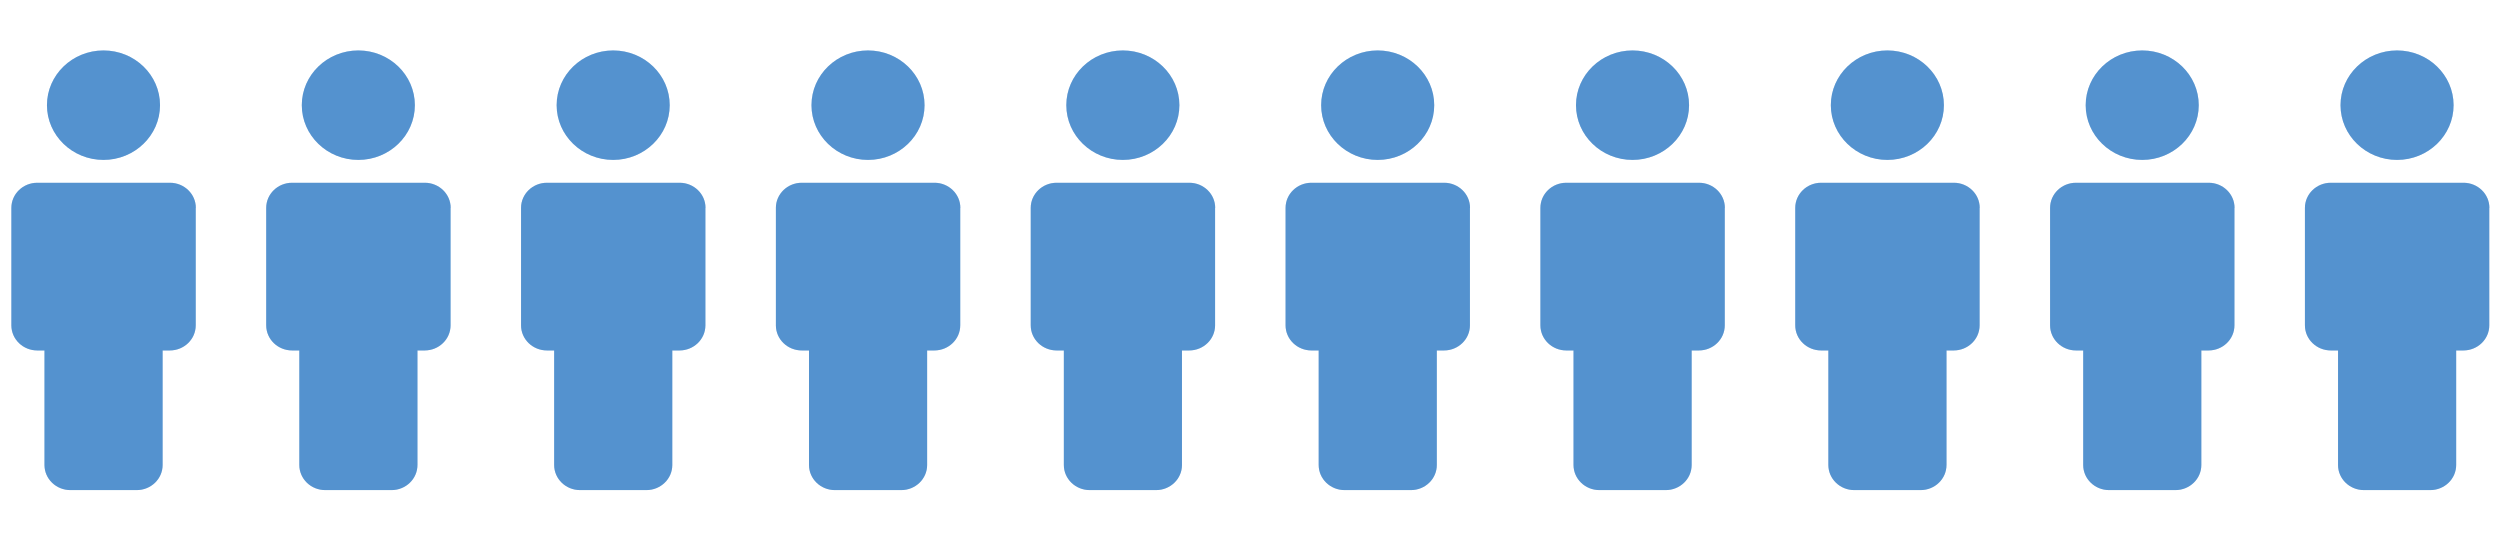 <?xml version="1.0" encoding="UTF-8"?>
<svg id="Layer_1" data-name="Layer 1" xmlns="http://www.w3.org/2000/svg" viewBox="0 0 222 48">
  <defs>
    <style>
      .cls-1 {
        opacity: .16;
      }

      .cls-1, .cls-2 {
        fill: #5492cf;
      }
    </style>
  </defs>
  <path class="cls-1" d="m17.38,18.46v10.43c0,1.23-1.03,2.23-2.3,2.23h-.64v10.17c0,1.23-1.03,2.23-2.3,2.23h-5.89c-1.27,0-2.3-1-2.3-2.23v-10.17h-.64c-1.27,0-2.3-1-2.3-2.23v-10.43c0-1.23,1.03-2.23,2.3-2.23h11.78c1.27,0,2.3,1,2.3,2.23Zm-3.17-9.12c0-2.68-2.25-4.86-5.02-4.86s-5.02,2.18-5.02,4.86,2.25,4.86,5.02,4.86,5.02-2.18,5.02-4.86Zm25.8,9.12v10.43c0,1.23-1.03,2.23-2.3,2.23h-.64v10.17c0,1.23-1.03,2.23-2.3,2.23h-5.89c-1.27,0-2.3-1-2.3-2.23v-10.17h-.64c-1.27,0-2.3-1-2.3-2.23v-10.43c0-1.23,1.03-2.23,2.3-2.23h11.78c1.27,0,2.3,1,2.3,2.23Zm-3.17-9.12c0-2.68-2.25-4.86-5.02-4.86s-5.02,2.18-5.02,4.86,2.25,4.86,5.02,4.86,5.02-2.18,5.02-4.86Zm25.8,9.12v10.43c0,1.23-1.03,2.23-2.3,2.23h-.64v10.17c0,1.23-1.03,2.23-2.3,2.23h-5.89c-1.27,0-2.3-1-2.3-2.23v-10.17h-.64c-1.27,0-2.3-1-2.3-2.23v-10.43c0-1.23,1.03-2.23,2.3-2.23h11.78c1.27,0,2.3,1,2.3,2.23Zm-3.17-9.12c0-2.68-2.25-4.86-5.02-4.86s-5.02,2.18-5.02,4.86,2.25,4.86,5.02,4.86,5.02-2.18,5.02-4.86Zm25.8,9.12v10.43c0,1.23-1.03,2.23-2.3,2.23h-.64v10.17c0,1.23-1.03,2.23-2.3,2.23h-5.89c-1.27,0-2.3-1-2.3-2.23v-10.17h-.64c-1.27,0-2.3-1-2.3-2.23v-10.43c0-1.23,1.03-2.23,2.3-2.23h11.78c1.27,0,2.3,1,2.3,2.23Zm-3.17-9.12c0-2.68-2.25-4.86-5.02-4.86s-5.02,2.18-5.02,4.86,2.25,4.86,5.02,4.86,5.02-2.18,5.02-4.86Zm25.8,9.12v10.43c0,1.23-1.03,2.23-2.3,2.23h-.64v10.17c0,1.23-1.03,2.23-2.3,2.23h-5.89c-1.27,0-2.3-1-2.3-2.23v-10.17h-.64c-1.27,0-2.3-1-2.3-2.23v-10.43c0-1.23,1.03-2.23,2.3-2.23h11.78c1.27,0,2.3,1,2.3,2.23Zm-3.17-9.12c0-2.68-2.25-4.86-5.02-4.86s-5.02,2.18-5.02,4.86,2.25,4.86,5.02,4.86,5.02-2.18,5.02-4.86Zm25.8,9.12v10.43c0,1.23-1.03,2.23-2.3,2.23h-.64v10.17c0,1.23-1.03,2.23-2.3,2.23h-5.89c-1.27,0-2.3-1-2.3-2.23v-10.17h-.64c-1.27,0-2.3-1-2.3-2.23v-10.43c0-1.23,1.03-2.23,2.3-2.23h11.78c1.27,0,2.3,1,2.3,2.23Zm-3.17-9.12c0-2.68-2.25-4.86-5.02-4.86s-5.02,2.18-5.02,4.86,2.25,4.86,5.02,4.86,5.02-2.18,5.02-4.86Zm25.8,9.12v10.43c0,1.23-1.03,2.23-2.3,2.23h-.64v10.17c0,1.23-1.03,2.23-2.3,2.23h-5.89c-1.27,0-2.3-1-2.3-2.23v-10.17h-.64c-1.27,0-2.3-1-2.3-2.23v-10.43c0-1.23,1.03-2.23,2.3-2.23h11.78c1.27,0,2.3,1,2.3,2.23Zm-3.17-9.12c0-2.68-2.25-4.86-5.02-4.86s-5.02,2.18-5.02,4.86,2.25,4.86,5.02,4.86,5.02-2.18,5.02-4.86Zm25.8,9.12v10.43c0,1.23-1.03,2.23-2.3,2.23h-.64v10.17c0,1.23-1.03,2.23-2.3,2.23h-5.89c-1.27,0-2.3-1-2.3-2.23v-10.17h-.64c-1.27,0-2.3-1-2.3-2.23v-10.43c0-1.23,1.03-2.23,2.3-2.23h11.78c1.27,0,2.3,1,2.3,2.23Zm-3.17-9.12c0-2.68-2.25-4.86-5.02-4.86s-5.02,2.18-5.02,4.86,2.25,4.86,5.02,4.86,5.02-2.18,5.02-4.86Zm25.8,9.12v10.43c0,1.23-1.03,2.23-2.3,2.23h-.64v10.17c0,1.23-1.03,2.23-2.3,2.23h-5.89c-1.27,0-2.3-1-2.3-2.23v-10.17h-.64c-1.27,0-2.3-1-2.3-2.23v-10.43c0-1.23,1.03-2.23,2.3-2.23h11.78c1.27,0,2.3,1,2.3,2.23Zm-3.17-9.12c0-2.68-2.25-4.86-5.02-4.86s-5.02,2.18-5.02,4.86,2.25,4.86,5.02,4.86,5.02-2.18,5.02-4.86Zm25.8,9.12v10.43c0,1.23-1.03,2.23-2.3,2.23h-.64v10.17c0,1.23-1.03,2.23-2.3,2.23h-5.89c-1.27,0-2.3-1-2.3-2.23v-10.17h-.64c-1.27,0-2.3-1-2.3-2.23v-10.43c0-1.23,1.03-2.23,2.3-2.23h11.78c1.27,0,2.3,1,2.3,2.23Zm-3.17-9.12c0-2.68-2.25-4.86-5.02-4.86s-5.02,2.18-5.02,4.86,2.25,4.86,5.02,4.86,5.02-2.18,5.02-4.86Z"/>
  <path class="cls-1" d="m17.38,18.46v10.43c0,1.23-1.03,2.23-2.3,2.23h-.64v10.17c0,1.23-1.03,2.23-2.3,2.23h-5.89c-1.27,0-2.3-1-2.3-2.23v-10.17h-.64c-1.27,0-2.3-1-2.3-2.23v-10.43c0-1.23,1.03-2.23,2.3-2.23h11.78c1.27,0,2.3,1,2.3,2.23Zm-3.17-9.12c0-2.68-2.25-4.86-5.02-4.86s-5.02,2.18-5.02,4.86,2.25,4.86,5.02,4.86,5.02-2.18,5.02-4.86Zm25.8,9.12v10.43c0,1.23-1.03,2.23-2.3,2.23h-.64v10.17c0,1.23-1.03,2.23-2.3,2.23h-5.89c-1.27,0-2.3-1-2.3-2.23v-10.17h-.64c-1.27,0-2.3-1-2.3-2.23v-10.43c0-1.23,1.03-2.23,2.3-2.23h11.78c1.27,0,2.3,1,2.3,2.23Zm-3.17-9.12c0-2.68-2.25-4.86-5.02-4.86s-5.02,2.18-5.02,4.86,2.25,4.86,5.02,4.86,5.02-2.18,5.02-4.86Zm25.8,9.12v10.43c0,1.23-1.03,2.23-2.3,2.23h-.64v10.17c0,1.23-1.03,2.23-2.3,2.23h-5.89c-1.27,0-2.3-1-2.3-2.23v-10.17h-.64c-1.27,0-2.3-1-2.3-2.23v-10.43c0-1.23,1.03-2.23,2.3-2.23h11.78c1.27,0,2.3,1,2.3,2.23Zm-3.17-9.12c0-2.68-2.25-4.86-5.02-4.86s-5.02,2.18-5.02,4.86,2.25,4.86,5.02,4.86,5.02-2.18,5.02-4.86Zm25.8,9.12v10.43c0,1.23-1.03,2.23-2.3,2.23h-.64v10.17c0,1.23-1.03,2.23-2.3,2.23h-5.89c-1.27,0-2.3-1-2.3-2.23v-10.17h-.64c-1.27,0-2.3-1-2.3-2.23v-10.43c0-1.23,1.03-2.23,2.3-2.23h11.78c1.27,0,2.3,1,2.3,2.23Zm-3.17-9.12c0-2.68-2.25-4.86-5.02-4.86s-5.02,2.18-5.02,4.86,2.25,4.86,5.02,4.86,5.02-2.18,5.02-4.86Zm25.8,9.12v10.43c0,1.23-1.03,2.23-2.3,2.23h-.64v10.17c0,1.23-1.03,2.23-2.3,2.23h-5.89c-1.27,0-2.3-1-2.3-2.23v-10.17h-.64c-1.27,0-2.3-1-2.3-2.23v-10.43c0-1.23,1.03-2.23,2.3-2.23h11.78c1.27,0,2.3,1,2.3,2.23Zm-3.17-9.12c0-2.68-2.25-4.86-5.02-4.86s-5.02,2.18-5.02,4.86,2.25,4.86,5.02,4.86,5.02-2.18,5.02-4.86Zm25.8,9.12v10.43c0,1.23-1.03,2.23-2.3,2.23h-.64v10.17c0,1.23-1.03,2.23-2.3,2.23h-5.89c-1.27,0-2.3-1-2.3-2.23v-10.17h-.64c-1.27,0-2.3-1-2.3-2.23v-10.43c0-1.23,1.03-2.23,2.3-2.23h11.78c1.27,0,2.3,1,2.3,2.23Zm-3.17-9.12c0-2.68-2.25-4.86-5.02-4.86s-5.02,2.18-5.02,4.86,2.25,4.86,5.02,4.86,5.02-2.18,5.02-4.86Zm25.8,9.12v10.43c0,1.23-1.03,2.23-2.3,2.23h-.64v10.17c0,1.23-1.03,2.23-2.3,2.23h-5.89c-1.27,0-2.3-1-2.3-2.23v-10.17h-.64c-1.27,0-2.3-1-2.3-2.23v-10.43c0-1.23,1.03-2.23,2.3-2.23h11.78c1.27,0,2.3,1,2.3,2.23Zm-3.17-9.12c0-2.68-2.25-4.86-5.02-4.86s-5.02,2.18-5.02,4.86,2.25,4.86,5.02,4.86,5.02-2.18,5.02-4.86Zm25.8,9.12v10.43c0,1.23-1.03,2.23-2.3,2.23h-.64v10.17c0,1.23-1.03,2.23-2.3,2.23h-5.89c-1.27,0-2.3-1-2.3-2.23v-10.17h-.64c-1.27,0-2.3-1-2.3-2.23v-10.43c0-1.23,1.03-2.23,2.3-2.23h11.78c1.27,0,2.3,1,2.3,2.23Zm-3.17-9.12c0-2.68-2.25-4.86-5.02-4.86s-5.02,2.18-5.02,4.86,2.25,4.86,5.02,4.86,5.02-2.18,5.02-4.86Zm25.8,9.12v10.43c0,1.23-1.03,2.23-2.3,2.23h-.64v10.17c0,1.23-1.03,2.23-2.3,2.23h-5.89c-1.27,0-2.3-1-2.3-2.23v-10.17h-.64c-1.27,0-2.3-1-2.3-2.23v-10.43c0-1.23,1.03-2.23,2.3-2.23h11.78c1.27,0,2.3,1,2.3,2.23Zm-3.17-9.12c0-2.68-2.25-4.86-5.02-4.86s-5.02,2.18-5.02,4.86,2.25,4.86,5.02,4.86,5.02-2.18,5.02-4.86Zm25.8,9.12v10.43c0,1.23-1.03,2.23-2.3,2.23h-.64v10.17c0,1.23-1.03,2.23-2.3,2.23h-5.89c-1.27,0-2.3-1-2.3-2.23v-10.17h-.64c-1.27,0-2.3-1-2.3-2.23v-10.43c0-1.23,1.03-2.23,2.3-2.23h11.78c1.27,0,2.3,1,2.3,2.23Zm-3.17-9.12c0-2.68-2.25-4.86-5.02-4.86s-5.02,2.18-5.02,4.86,2.25,4.86,5.02,4.86,5.02-2.18,5.02-4.86Z"/>
  <path class="cls-2" d="m17.38,18.46v10.43c0,1.23-1.03,2.23-2.3,2.23h-.64v10.17c0,1.23-1.03,2.23-2.3,2.23h-5.89c-1.27,0-2.3-1-2.3-2.23v-10.17h-.64c-1.27,0-2.3-1-2.3-2.23v-10.43c0-1.23,1.03-2.23,2.3-2.23h11.78c1.27,0,2.3,1,2.3,2.23Zm-3.17-9.12c0-2.68-2.25-4.86-5.02-4.86s-5.02,2.18-5.02,4.86,2.25,4.86,5.02,4.86,5.02-2.18,5.02-4.86Zm25.8,9.12v10.43c0,1.23-1.03,2.23-2.3,2.23h-.64v10.17c0,1.23-1.03,2.23-2.3,2.23h-5.89c-1.27,0-2.3-1-2.3-2.23v-10.17h-.64c-1.27,0-2.3-1-2.3-2.23v-10.43c0-1.23,1.03-2.23,2.3-2.23h11.78c1.27,0,2.3,1,2.3,2.23Zm-3.17-9.12c0-2.68-2.25-4.86-5.02-4.86s-5.02,2.18-5.02,4.86,2.25,4.86,5.02,4.86,5.02-2.18,5.02-4.86Zm25.8,9.12v10.43c0,1.23-1.03,2.23-2.3,2.23h-.64v10.17c0,1.23-1.03,2.23-2.3,2.23h-5.89c-1.27,0-2.3-1-2.3-2.23v-10.17h-.64c-1.27,0-2.3-1-2.3-2.23v-10.43c0-1.23,1.03-2.23,2.3-2.23h11.78c1.27,0,2.3,1,2.3,2.23Zm-3.17-9.12c0-2.68-2.25-4.86-5.02-4.86s-5.02,2.18-5.02,4.86,2.25,4.86,5.02,4.86,5.02-2.18,5.02-4.86Zm25.8,9.12v10.43c0,1.23-1.03,2.23-2.3,2.23h-.64v10.17c0,1.23-1.03,2.23-2.3,2.23h-5.89c-1.27,0-2.3-1-2.3-2.23v-10.17h-.64c-1.27,0-2.3-1-2.3-2.23v-10.43c0-1.23,1.03-2.23,2.3-2.23h11.78c1.27,0,2.3,1,2.3,2.23Zm-3.17-9.12c0-2.68-2.25-4.86-5.02-4.86s-5.02,2.18-5.02,4.86,2.25,4.86,5.02,4.86,5.02-2.18,5.02-4.86Zm25.8,9.12v10.43c0,1.23-1.03,2.23-2.3,2.23h-.64v10.17c0,1.23-1.03,2.23-2.3,2.23h-5.89c-1.27,0-2.3-1-2.3-2.23v-10.17h-.64c-1.27,0-2.3-1-2.3-2.23v-10.43c0-1.23,1.03-2.23,2.3-2.23h11.78c1.27,0,2.3,1,2.3,2.23Zm-3.17-9.12c0-2.68-2.25-4.86-5.02-4.86s-5.02,2.18-5.02,4.86,2.25,4.86,5.02,4.86,5.02-2.18,5.02-4.86Zm25.8,9.12v10.43c0,1.23-1.03,2.23-2.3,2.23h-.64v10.17c0,1.23-1.03,2.23-2.3,2.23h-5.89c-1.27,0-2.3-1-2.3-2.23v-10.17h-.64c-1.27,0-2.3-1-2.3-2.23v-10.43c0-1.23,1.03-2.23,2.3-2.23h11.78c1.27,0,2.3,1,2.3,2.23Zm-3.17-9.12c0-2.68-2.25-4.86-5.02-4.86s-5.02,2.18-5.02,4.86,2.25,4.86,5.02,4.86,5.02-2.18,5.02-4.86Zm25.8,9.12v10.43c0,1.23-1.03,2.23-2.3,2.23h-.64v10.17c0,1.23-1.03,2.23-2.3,2.23h-5.89c-1.27,0-2.3-1-2.3-2.23v-10.17h-.64c-1.27,0-2.3-1-2.3-2.23v-10.43c0-1.23,1.03-2.23,2.3-2.23h11.78c1.27,0,2.3,1,2.3,2.23Zm-3.17-9.12c0-2.68-2.25-4.86-5.02-4.86s-5.02,2.18-5.02,4.86,2.25,4.86,5.02,4.86,5.02-2.18,5.02-4.86Zm25.8,9.12v10.43c0,1.23-1.03,2.23-2.3,2.23h-.64v10.17c0,1.23-1.03,2.23-2.3,2.23h-5.89c-1.27,0-2.3-1-2.3-2.23v-10.17h-.64c-1.27,0-2.3-1-2.3-2.23v-10.43c0-1.23,1.03-2.23,2.3-2.23h11.78c1.27,0,2.3,1,2.3,2.23Zm-3.17-9.12c0-2.68-2.25-4.86-5.02-4.86s-5.02,2.18-5.02,4.86,2.25,4.86,5.02,4.86,5.02-2.18,5.02-4.86Zm25.8,9.12v10.43c0,1.23-1.03,2.23-2.3,2.23h-.64v10.17c0,1.23-1.03,2.23-2.3,2.23h-5.89c-1.27,0-2.3-1-2.3-2.23v-10.17h-.64c-1.27,0-2.3-1-2.3-2.23v-10.43c0-1.23,1.03-2.23,2.3-2.23h11.78c1.27,0,2.3,1,2.3,2.23Zm-3.17-9.12c0-2.68-2.25-4.86-5.02-4.86s-5.02,2.18-5.02,4.86,2.25,4.86,5.02,4.86,5.02-2.18,5.02-4.86Zm25.8,9.12v10.43c0,1.23-1.03,2.23-2.3,2.23h-.64v10.17c0,1.23-1.03,2.23-2.3,2.23h-5.89c-1.27,0-2.3-1-2.3-2.23v-10.17h-.64c-1.27,0-2.3-1-2.3-2.23v-10.43c0-1.23,1.03-2.23,2.3-2.23h11.78c1.27,0,2.3,1,2.3,2.23Zm-3.17-9.12c0-2.68-2.25-4.86-5.02-4.86s-5.02,2.18-5.02,4.86,2.25,4.86,5.02,4.86,5.02-2.18,5.02-4.86Z"/>
</svg>